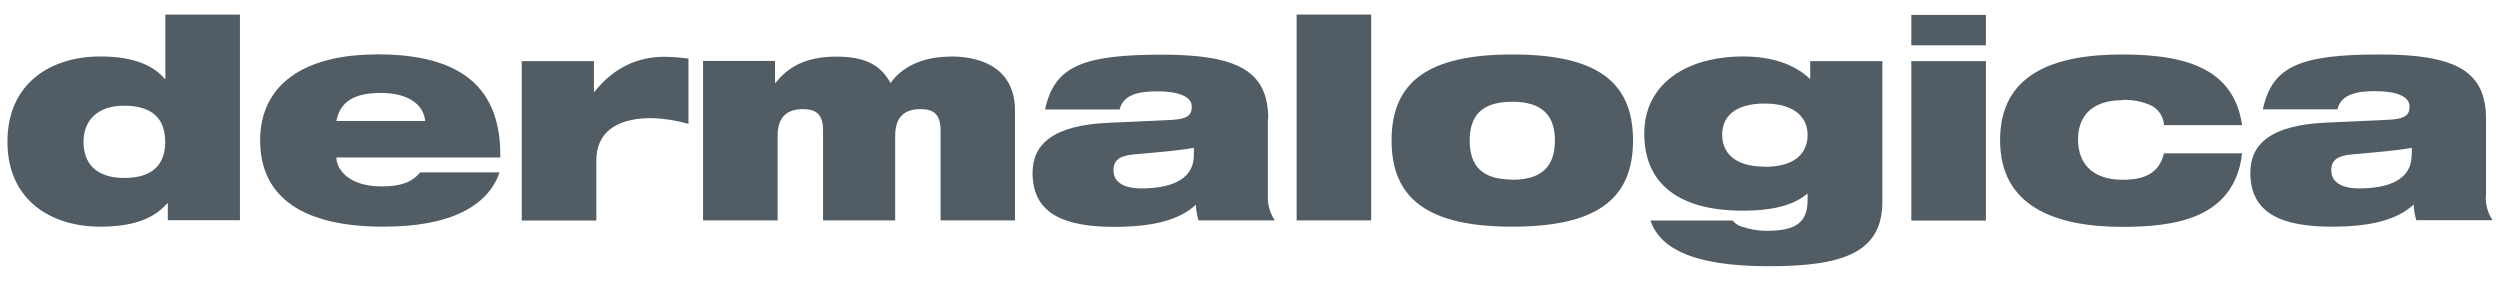 <svg width="151" height="17" viewBox="0 0 151 17" fill="none" xmlns="http://www.w3.org/2000/svg">
<path d="M9.989 4.767H9.955C9.176 3.855 7.889 3.41 6.049 3.41C3.137 3.41 0.45 4.973 0.45 8.556C0.45 12.139 3.137 13.691 6.049 13.691C8.047 13.691 9.3 13.203 10.101 12.28H10.135V13.3H14.493V0.88H9.989V4.767ZM7.516 10.749C5.767 10.749 5.044 9.837 5.044 8.567C5.044 7.296 5.868 6.384 7.494 6.384C9.244 6.384 9.977 7.21 9.977 8.567C9.977 9.924 9.232 10.749 7.505 10.749H7.516Z" fill="#515C64"/>
<path d="M22.733 3.29C18.308 3.29 15.712 5.158 15.712 8.48C15.712 11.998 18.41 13.691 23.151 13.691C25.216 13.691 26.774 13.377 27.926 12.812C29.077 12.247 29.833 11.422 30.172 10.412H25.375C24.889 11.01 24.201 11.259 23.038 11.259C21.051 11.259 20.317 10.206 20.317 9.511H30.217C30.296 4.712 27.102 3.279 22.733 3.279V3.29ZM20.317 7.307C20.554 6.091 21.446 5.614 23.015 5.614C24.584 5.614 25.589 6.265 25.679 7.307H20.317Z" fill="#515C64"/>
<path d="M35.906 5.538H35.873V3.692H31.515V13.322H36.019V9.718C36.019 7.644 37.735 7.134 39.338 7.134C40.106 7.155 40.862 7.275 41.584 7.481V3.54C41.099 3.475 40.602 3.431 40.106 3.431C38.571 3.431 37.08 4.05 35.906 5.548V5.538Z" fill="#515C64"/>
<path d="M57.411 3.42C55.593 3.42 54.408 4.137 53.787 5.016C53.268 4.072 52.466 3.42 50.525 3.42C48.583 3.42 47.556 4.104 46.845 5.006H46.811V3.681H42.465V13.311H46.969V8.208C46.969 7.025 47.567 6.591 48.504 6.591C49.294 6.591 49.712 6.906 49.712 7.872V13.311H54.069V8.208C54.069 7.025 54.667 6.591 55.605 6.591C56.395 6.591 56.812 6.906 56.812 7.872V13.311H61.305V6.667C61.305 4.343 59.589 3.41 57.422 3.41L57.411 3.42Z" fill="#515C64"/>
<path d="M76.601 7.177C76.601 4.311 74.783 3.301 70.189 3.301C67.807 3.301 66.17 3.475 65.075 3.974C63.98 4.463 63.405 5.299 63.122 6.612H67.626C67.841 5.679 68.868 5.516 69.895 5.516C71.171 5.516 71.984 5.82 71.984 6.45C71.984 6.982 71.679 7.188 70.776 7.242L66.972 7.416C63.642 7.557 62.366 8.686 62.366 10.445C62.366 12.91 64.274 13.702 67.299 13.702C69.692 13.702 71.227 13.279 72.232 12.367C72.243 12.693 72.3 13.007 72.39 13.311H76.996C76.702 12.866 76.555 12.345 76.578 11.813V7.166L76.601 7.177ZM72.108 9.359C72.108 11.01 70.437 11.379 68.925 11.379C67.807 11.379 67.254 10.955 67.254 10.282C67.254 9.663 67.649 9.403 68.473 9.327C70.076 9.186 71.352 9.077 72.108 8.925V9.359Z" fill="#515C64"/>
<path d="M82.82 0.88H78.316V13.311H82.82V0.88Z" fill="#515C64"/>
<path d="M91.343 3.29C86.263 3.29 84.051 4.94 84.051 8.48C84.051 12.019 86.263 13.691 91.343 13.691C96.423 13.691 98.635 12.041 98.635 8.48C98.635 4.919 96.423 3.29 91.343 3.29ZM91.343 10.847C89.537 10.847 88.769 10.033 88.769 8.491C88.769 6.949 89.537 6.146 91.343 6.146C93.149 6.146 93.917 6.971 93.917 8.491C93.917 10.011 93.16 10.858 91.343 10.858V10.847Z" fill="#515C64"/>
<path d="M109.325 4.767C108.422 3.909 107.079 3.41 105.273 3.41C101.92 3.41 99.313 5.027 99.313 8.067C99.313 11.107 101.401 12.725 105.273 12.725C106.876 12.725 108.275 12.464 109.179 11.683V12.063C109.179 13.387 108.546 13.941 106.706 13.941C106.198 13.941 105.69 13.854 105.216 13.691C104.991 13.637 104.799 13.507 104.663 13.322H99.685C100.204 14.82 101.898 16.08 106.831 16.08C111.335 16.08 113.694 15.255 113.694 12.182V3.692H109.337V4.778L109.325 4.767ZM106.582 10.065C104.731 10.065 104.02 9.186 104.02 8.143C104.02 7.101 104.72 6.254 106.582 6.254C108.445 6.254 109.179 7.134 109.179 8.143C109.179 9.196 108.49 10.076 106.582 10.076V10.054V10.065Z" fill="#515C64"/>
<path d="M119.948 3.692H115.444V13.322H119.948V3.692Z" fill="#515C64"/>
<path d="M119.948 0.902H115.444V2.736H119.948V0.902Z" fill="#515C64"/>
<path d="M128.244 6.037C128.798 6.015 129.351 6.124 129.859 6.341C130.107 6.45 130.31 6.612 130.457 6.83C130.604 7.047 130.694 7.296 130.705 7.557H135.424C134.938 4.354 132.421 3.29 128.188 3.29C123.955 3.29 120.805 4.517 120.805 8.469C120.805 12.421 124.056 13.702 128.188 13.702C131.281 13.702 134.961 13.246 135.424 9.262H130.705C130.4 10.51 129.464 10.858 128.199 10.858C126.416 10.858 125.513 9.902 125.513 8.426C125.513 7.144 126.213 6.048 128.233 6.048L128.244 6.037Z" fill="#515C64"/>
<path d="M150.155 11.824V7.166C150.155 4.3 148.338 3.29 143.743 3.29C141.361 3.29 139.725 3.464 138.63 3.963C137.535 4.452 136.959 5.288 136.677 6.602H141.181C141.395 5.668 142.422 5.505 143.45 5.505C144.725 5.505 145.538 5.809 145.538 6.439C145.538 6.971 145.233 7.177 144.33 7.231L140.526 7.405C137.196 7.546 135.92 8.675 135.92 10.434C135.92 12.899 137.828 13.691 140.853 13.691C143.247 13.691 144.782 13.268 145.786 12.356C145.798 12.682 145.854 12.996 145.944 13.3H150.55C150.257 12.855 150.11 12.334 150.144 11.813L150.155 11.824ZM145.662 9.359C145.662 11.01 143.992 11.379 142.479 11.379C141.361 11.379 140.808 10.955 140.808 10.282C140.808 9.663 141.203 9.403 142.039 9.327C143.642 9.186 144.917 9.077 145.674 8.925V9.348L145.662 9.359Z" fill="#515C64"/>
</svg>
